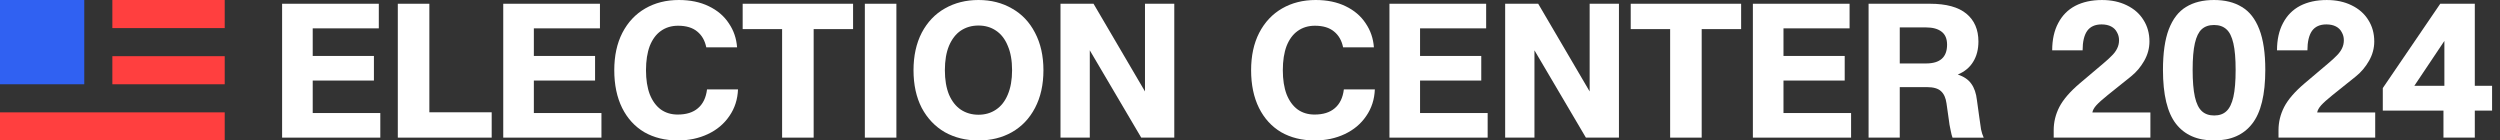 <svg
  width="178"
  height="10"
  aria-label="Election Center 2024"
  role="img"
  xmlns="http://www.w3.org/2000/svg"
  viewBox="0 0 178 10"
>
  <rect x="0" y="0" width="178" height="10" fill="#333333" stroke="none"/>
  <path class="cls-2" fill="#3061f2" stroke-width="0px" d="m6,0H0v6h6V0Z" />
  <path class="cls-3" fill="#ff3f3f" stroke-width="0px" d="m16,8H0v2h16v-2Z" />
  <path class="cls-3" fill="#ff3f3f" stroke-width="0px" d="m16,0h-8v2h8V0Z" />
  <path class="cls-3" fill="#ff3f3f" stroke-width="0px" d="m16,4h-8v2h8v-2Z" />
  <polygon
    class="cls-1"
    fill="#FFFFFF" 
    stroke-width="0px"
    points="22.265 5.735 26.623 5.735 26.623 3.984 22.265 3.984 22.265 2.019 26.971 2.019 26.971 .267 20.086 .267 20.086 9.799 27.078 9.799 27.078 8.048 22.265 8.048 22.265 5.735"
  />
  <polygon
    class="cls-1"
    fill="#FFFFFF" 
    stroke-width="0px"    
    points="30.57 .267 28.324 .267 28.324 9.799 35.008 9.799 35.008 7.995 30.57 7.995 30.57 .267"
  />
  <polygon
    class="cls-1"
    fill="#FFFFFF" 
    stroke-width="0px"    
    points="38.01 5.735 42.369 5.735 42.369 3.984 38.01 3.984 38.01 2.019 42.716 2.019 42.716 .267 35.831 .267 35.831 9.799 42.823 9.799 42.823 8.048 38.01 8.048 38.01 5.735"
  />
  <path
    class="cls-1"
    fill="#FFFFFF" 
    stroke-width="0px"    
    d="m49.698,7.701c-.348.303-.829.455-1.444.455-.464,0-.865-.12-1.203-.361-.339-.25-.602-.611-.789-1.083-.178-.472-.267-1.043-.267-1.711,0-.677.089-1.252.267-1.725.187-.472.45-.829.789-1.07.348-.25.758-.374,1.23-.374.579,0,1.034.138,1.364.414.33.267.544.642.642,1.123h2.193c-.045-.633-.241-1.203-.588-1.711-.339-.517-.815-.922-1.431-1.217-.606-.294-1.315-.441-2.126-.441-.9,0-1.698.201-2.393.602s-1.239.98-1.631,1.738c-.383.749-.575,1.635-.575,2.66,0,1.034.187,1.93.561,2.687.374.749.9,1.323,1.578,1.725.686.392,1.484.588,2.393.588.784,0,1.497-.152,2.139-.455.642-.303,1.15-.731,1.524-1.283.383-.553.588-1.185.615-1.898h-2.206c-.071.588-.285,1.034-.642,1.337Z"
  />
  <polygon
    class="cls-1"
    fill="#FFFFFF" 
    stroke-width="0px"    
    points="52.878 2.072 55.686 2.072 55.686 9.799 57.932 9.799 57.932 2.072 60.739 2.072 60.739 .267 52.878 .267 52.878 2.072"
  />
  <rect class="cls-1" fill="#FFFFFF" stroke-width="0px" x="61.577" y=".267" width="2.246" height="9.532" />
  <path
    class="cls-1"
    fill="#FFFFFF"
    stroke-width="0px"
    d="m72.047.602c-.695-.401-1.488-.602-2.38-.602s-1.689.201-2.393.602c-.695.392-1.243.967-1.644,1.725-.392.758-.588,1.649-.588,2.674,0,1.034.196,1.93.588,2.687.401.749.949,1.323,1.644,1.725.704.392,1.502.588,2.393.588s1.685-.196,2.38-.588c.704-.401,1.252-.976,1.644-1.725.401-.758.602-1.653.602-2.687,0-1.025-.201-1.916-.602-2.674-.392-.758-.94-1.332-1.644-1.725Zm-.294,6.136c-.196.472-.477.829-.842,1.07-.357.241-.771.361-1.243.361s-.891-.12-1.257-.361c-.357-.241-.637-.597-.842-1.07-.196-.481-.294-1.061-.294-1.738,0-.686.098-1.266.294-1.738.205-.481.486-.842.842-1.083.365-.241.784-.361,1.257-.361s.887.12,1.243.361c.365.241.646.602.842,1.083.205.472.307,1.052.307,1.738,0,.677-.102,1.257-.307,1.738Z"
  />
  <polygon
    class="cls-1"
    fill="#FFFFFF"
    stroke-width="0px"
    points="81.523 6.511 77.86 .267 75.507 .267 75.507 9.799 77.593 9.799 77.593 3.583 81.256 9.799 83.609 9.799 83.609 .267 81.523 .267 81.523 6.511"
  />
  <path
    class="cls-1"
    fill="#FFFFFF" 
    stroke-width="0px"    
    d="m95.041,7.701h-.001c-.348.303-.829.455-1.444.455-.463,0-.865-.12-1.203-.361-.339-.25-.602-.611-.789-1.083-.178-.472-.267-1.043-.267-1.711,0-.677.089-1.252.267-1.725.187-.472.45-.829.789-1.07.348-.25.758-.374,1.23-.374.579,0,1.034.138,1.364.414.33.267.544.642.642,1.123h2.193c-.045-.633-.241-1.203-.588-1.711-.339-.517-.815-.922-1.43-1.217-.606-.294-1.315-.441-2.126-.441-.9,0-1.698.201-2.393.602-.695.401-1.239.98-1.631,1.738-.383.749-.575,1.635-.575,2.66,0,1.034.187,1.93.562,2.687.374.749.9,1.323,1.577,1.725.686.392,1.484.588,2.393.588.784,0,1.497-.152,2.139-.455.642-.303,1.15-.731,1.524-1.283.383-.553.588-1.185.615-1.898h-2.206c-.071.588-.285,1.034-.642,1.337Z"
  />
  <polygon
    class="cls-1"
    fill="#FFFFFF" 
    stroke-width="0px"    
    points="101.108 5.735 105.466 5.735 105.466 3.984 101.108 3.984 101.108 2.019 105.814 2.019 105.814 .267 98.929 .267 98.929 9.799 105.921 9.799 105.921 8.048 101.108 8.048 101.108 5.735"
  />
  <polygon
    class="cls-1"
    fill="#FFFFFF" 
    stroke-width="0px"    
    points="113.183 6.511 109.52 .267 107.167 .267 107.167 9.799 109.253 9.799 109.253 3.583 112.916 9.799 115.269 9.799 115.269 .267 113.183 .267 113.183 6.511"
  />
  <polygon
    class="cls-1"
    fill="#FFFFFF" 
    stroke-width="0px"    
    points="116.107 2.072 118.914 2.072 118.914 9.799 121.16 9.799 121.16 2.072 123.968 2.072 123.968 .267 116.107 .267 116.107 2.072"
  />
  <polygon
    class="cls-1"
    fill="#FFFFFF" 
    stroke-width="0px"    
    points="126.984 5.735 131.343 5.735 131.343 3.984 126.984 3.984 126.984 2.019 131.69 2.019 131.69 .267 124.805 .267 124.805 9.799 131.797 9.799 131.797 8.048 126.984 8.048 126.984 5.735"
  />
  <path
    class="cls-1"
    fill="#FFFFFF" 
    stroke-width="0px"    
    d="m140.918,8.29h0s-.161-1.164-.161-1.164c-.053-.481-.187-.869-.401-1.163-.205-.294-.526-.513-.962-.655.49-.205.855-.508,1.096-.909.249-.401.374-.882.374-1.444,0-.847-.285-1.506-.855-1.979-.571-.472-1.435-.709-2.594-.709h-4.372v9.532h2.22v-3.596h1.938c.455,0,.784.094.989.281.214.187.348.481.402.882l.173,1.217c.009.071.023.169.04.294.027.125.058.281.094.468.036.187.076.339.12.455h2.22c-.081-.178-.143-.374-.188-.588-.035-.214-.08-.521-.133-.922Zm-3.784-3.772h0s-1.871,0-1.871,0V1.952h1.871c.482,0,.851.103,1.11.307.258.196.388.504.388.922,0,.891-.499,1.337-1.498,1.337Z"
  />
  <path
    class="cls-1"
    fill="#FFFFFF" 
    stroke-width="0px"    
    d="m149.257,7.499h0c.17-.186.437-.427.803-.721l1.684-1.35c.366-.294.673-.66.923-1.096.249-.437.374-.896.374-1.377,0-.579-.143-1.092-.428-1.537-.276-.446-.673-.793-1.19-1.043-.508-.25-1.096-.374-1.764-.374-.731,0-1.364.138-1.899.414-.526.276-.931.686-1.216,1.23-.286.535-.428,1.181-.428,1.938h2.166c0-.606.106-1.065.32-1.377.223-.312.566-.468,1.03-.468.267,0,.494.049.682.147.187.098.325.236.414.414.098.169.147.357.147.562,0,.214-.044.41-.134.588-.08.169-.2.334-.361.495-.151.16-.365.357-.641.588l-1.645,1.39c-.704.597-1.194,1.163-1.47,1.698-.268.526-.401,1.074-.401,1.644v.535h6.885v-1.792h-4.131c.026-.16.12-.33.28-.508Z"
  />
  <path
    class="cls-1"
    fill="#FFFFFF" 
    stroke-width="0px"    
    d="m159.618.495h0c-.535-.33-1.194-.495-1.978-.495-.794,0-1.458.165-1.992.495-.535.321-.945.851-1.23,1.591-.277.731-.415,1.693-.415,2.888,0,1.765.308,3.044.923,3.837.615.793,1.519,1.19,2.714,1.19s2.099-.397,2.714-1.19c.623-.793.935-2.072.935-3.837,0-1.194-.142-2.157-.427-2.888-.286-.74-.7-1.27-1.244-1.591Zm-.601,6.405h0c-.107.471-.272.81-.495,1.015-.214.205-.504.307-.869.307s-.66-.102-.882-.307c-.223-.205-.388-.544-.495-1.016-.107-.481-.16-1.123-.16-1.925s.053-1.435.16-1.898c.107-.464.267-.793.481-.989.223-.205.517-.307.883-.307s.659.102.882.307c.223.196.388.53.495,1.003.107.463.16,1.092.16,1.885,0,.811-.053,1.453-.16,1.925Z"
  />
  <path
    class="cls-1"
    fill="#FFFFFF" 
    stroke-width="0px"    
    d="m165.264,7.499h0c.169-.186.436-.427.802-.721l1.684-1.35c.366-.294.673-.66.923-1.096.249-.437.374-.896.374-1.377,0-.579-.142-1.092-.428-1.537-.276-.446-.673-.793-1.19-1.043-.508-.25-1.096-.374-1.764-.374-.731,0-1.364.138-1.899.414-.525.276-.931.686-1.216,1.23-.285.535-.428,1.181-.428,1.938h2.166c0-.606.107-1.065.321-1.377.222-.312.566-.468,1.029-.468.267,0,.495.049.682.147.187.098.325.236.414.414.098.169.147.357.147.562,0,.214-.044.41-.133.588-.081.169-.201.334-.361.495-.152.16-.366.357-.642.588l-1.644,1.39c-.705.597-1.195,1.163-1.471,1.698-.267.526-.401,1.074-.401,1.644v.535h6.885v-1.792h-4.131c.027-.16.12-.33.281-.508Z"
  />
  <path
    class="cls-1"
    fill="#FFFFFF" 
    stroke-width="0px"    
    d="m176.206,6.109V.267h-2.46l-4.091,6.003v1.604h4.319v1.925h2.232v-1.925h1.23v-1.765h-1.23Zm-2.166,0h-2.139l2.139-3.195v3.195Z"
  />
</svg>